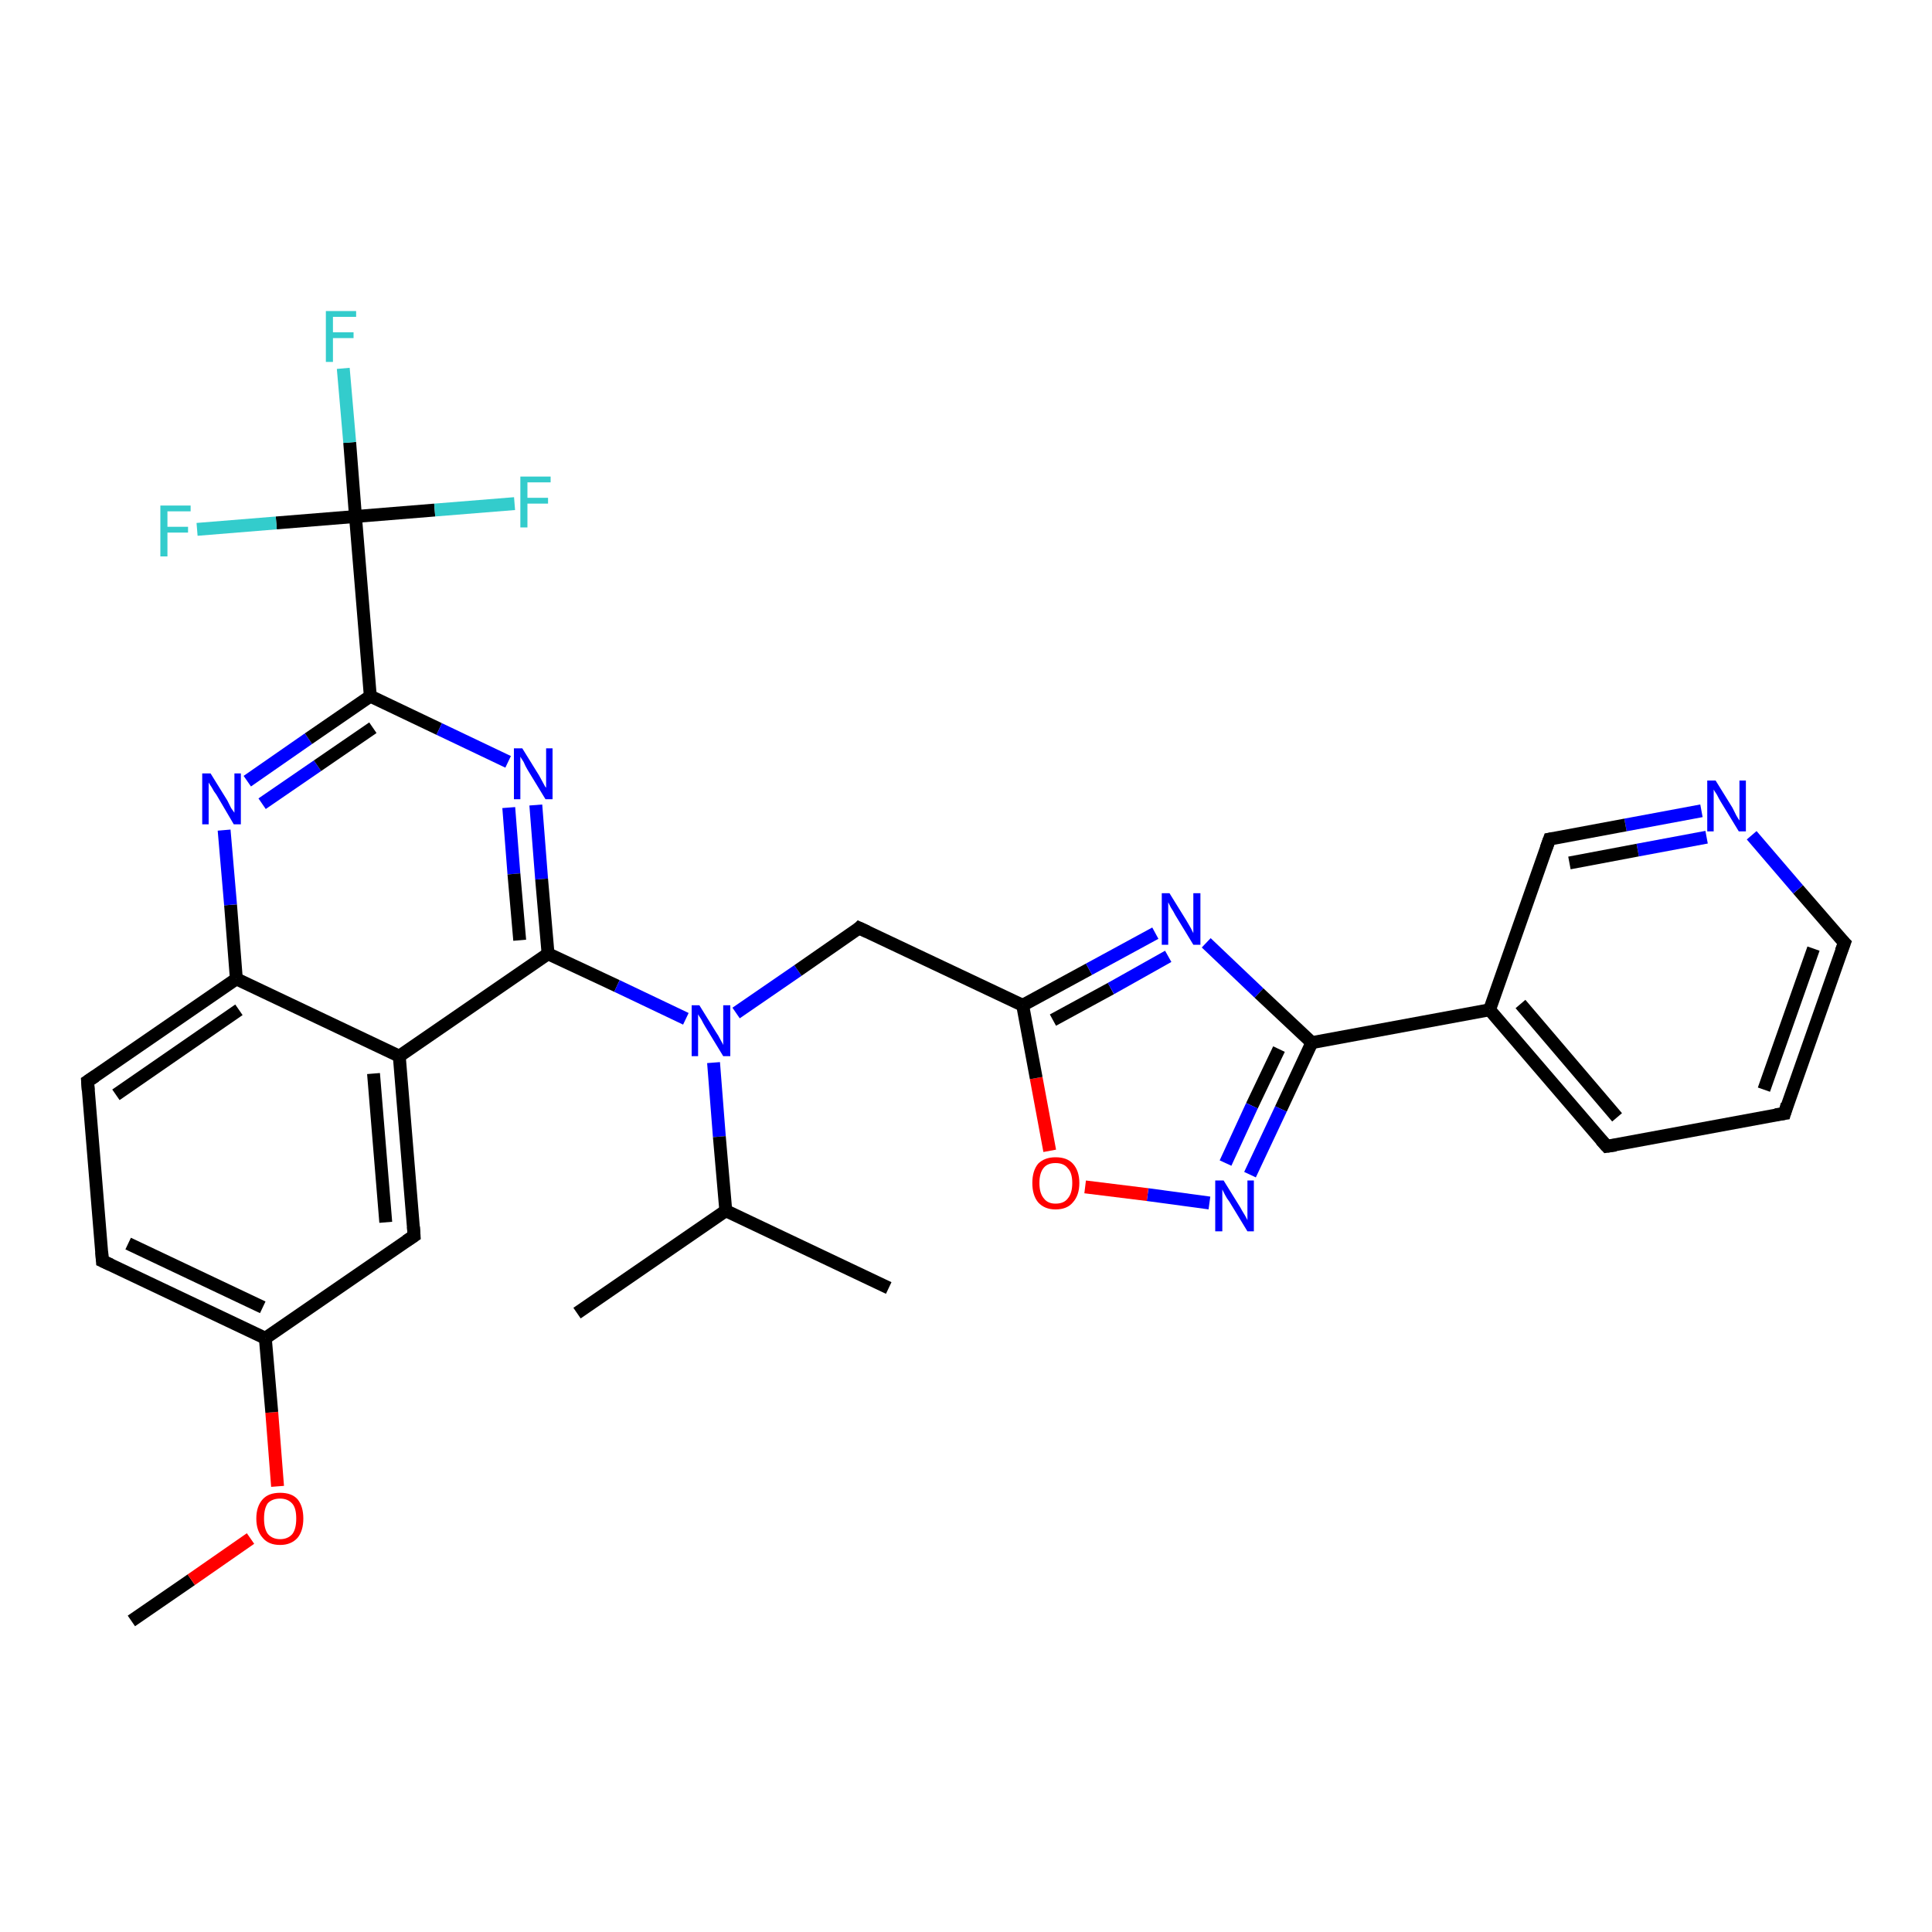 <?xml version='1.0' encoding='iso-8859-1'?>
<svg version='1.1' baseProfile='full'
              xmlns='http://www.w3.org/2000/svg'
                      xmlns:rdkit='http://www.rdkit.org/xml'
                      xmlns:xlink='http://www.w3.org/1999/xlink'
                  xml:space='preserve'
width='300px' height='300px' viewBox='0 0 300 300'>
<!-- END OF HEADER -->
<rect style='opacity:1.0;fill:#FFFFFF;stroke:none' width='300.0' height='300.0' x='0.0' y='0.0'> </rect>
<path class='bond-0 atom-0 atom-1' d='M 20.4,251.7 L 29.7,245.3' style='fill:none;fill-rule:evenodd;stroke:#000000;stroke-width:2.0px;stroke-linecap:butt;stroke-linejoin:miter;stroke-opacity:1' />
<path class='bond-0 atom-0 atom-1' d='M 29.7,245.3 L 38.9,238.9' style='fill:none;fill-rule:evenodd;stroke:#FF0000;stroke-width:2.0px;stroke-linecap:butt;stroke-linejoin:miter;stroke-opacity:1' />
<path class='bond-1 atom-1 atom-2' d='M 43.1,230.8 L 42.2,219.3' style='fill:none;fill-rule:evenodd;stroke:#FF0000;stroke-width:2.0px;stroke-linecap:butt;stroke-linejoin:miter;stroke-opacity:1' />
<path class='bond-1 atom-1 atom-2' d='M 42.2,219.3 L 41.2,207.8' style='fill:none;fill-rule:evenodd;stroke:#000000;stroke-width:2.0px;stroke-linecap:butt;stroke-linejoin:miter;stroke-opacity:1' />
<path class='bond-2 atom-2 atom-3' d='M 41.2,207.8 L 15.9,195.8' style='fill:none;fill-rule:evenodd;stroke:#000000;stroke-width:2.0px;stroke-linecap:butt;stroke-linejoin:miter;stroke-opacity:1' />
<path class='bond-2 atom-2 atom-3' d='M 40.8,203.0 L 19.9,193.1' style='fill:none;fill-rule:evenodd;stroke:#000000;stroke-width:2.0px;stroke-linecap:butt;stroke-linejoin:miter;stroke-opacity:1' />
<path class='bond-3 atom-3 atom-4' d='M 15.9,195.8 L 13.6,167.9' style='fill:none;fill-rule:evenodd;stroke:#000000;stroke-width:2.0px;stroke-linecap:butt;stroke-linejoin:miter;stroke-opacity:1' />
<path class='bond-4 atom-4 atom-5' d='M 13.6,167.9 L 36.7,152.0' style='fill:none;fill-rule:evenodd;stroke:#000000;stroke-width:2.0px;stroke-linecap:butt;stroke-linejoin:miter;stroke-opacity:1' />
<path class='bond-4 atom-4 atom-5' d='M 18.0,170.0 L 37.1,156.8' style='fill:none;fill-rule:evenodd;stroke:#000000;stroke-width:2.0px;stroke-linecap:butt;stroke-linejoin:miter;stroke-opacity:1' />
<path class='bond-5 atom-5 atom-6' d='M 36.7,152.0 L 35.8,140.5' style='fill:none;fill-rule:evenodd;stroke:#000000;stroke-width:2.0px;stroke-linecap:butt;stroke-linejoin:miter;stroke-opacity:1' />
<path class='bond-5 atom-5 atom-6' d='M 35.8,140.5 L 34.8,128.9' style='fill:none;fill-rule:evenodd;stroke:#0000FF;stroke-width:2.0px;stroke-linecap:butt;stroke-linejoin:miter;stroke-opacity:1' />
<path class='bond-6 atom-6 atom-7' d='M 38.4,121.3 L 47.9,114.7' style='fill:none;fill-rule:evenodd;stroke:#0000FF;stroke-width:2.0px;stroke-linecap:butt;stroke-linejoin:miter;stroke-opacity:1' />
<path class='bond-6 atom-6 atom-7' d='M 47.9,114.7 L 57.5,108.1' style='fill:none;fill-rule:evenodd;stroke:#000000;stroke-width:2.0px;stroke-linecap:butt;stroke-linejoin:miter;stroke-opacity:1' />
<path class='bond-6 atom-6 atom-7' d='M 40.7,124.8 L 49.3,118.9' style='fill:none;fill-rule:evenodd;stroke:#0000FF;stroke-width:2.0px;stroke-linecap:butt;stroke-linejoin:miter;stroke-opacity:1' />
<path class='bond-6 atom-6 atom-7' d='M 49.3,118.9 L 57.9,113.0' style='fill:none;fill-rule:evenodd;stroke:#000000;stroke-width:2.0px;stroke-linecap:butt;stroke-linejoin:miter;stroke-opacity:1' />
<path class='bond-7 atom-7 atom-8' d='M 57.5,108.1 L 68.2,113.2' style='fill:none;fill-rule:evenodd;stroke:#000000;stroke-width:2.0px;stroke-linecap:butt;stroke-linejoin:miter;stroke-opacity:1' />
<path class='bond-7 atom-7 atom-8' d='M 68.2,113.2 L 78.9,118.3' style='fill:none;fill-rule:evenodd;stroke:#0000FF;stroke-width:2.0px;stroke-linecap:butt;stroke-linejoin:miter;stroke-opacity:1' />
<path class='bond-8 atom-8 atom-9' d='M 83.2,125.0 L 84.1,136.5' style='fill:none;fill-rule:evenodd;stroke:#0000FF;stroke-width:2.0px;stroke-linecap:butt;stroke-linejoin:miter;stroke-opacity:1' />
<path class='bond-8 atom-8 atom-9' d='M 84.1,136.5 L 85.1,148.1' style='fill:none;fill-rule:evenodd;stroke:#000000;stroke-width:2.0px;stroke-linecap:butt;stroke-linejoin:miter;stroke-opacity:1' />
<path class='bond-8 atom-8 atom-9' d='M 79.0,125.4 L 79.8,135.7' style='fill:none;fill-rule:evenodd;stroke:#0000FF;stroke-width:2.0px;stroke-linecap:butt;stroke-linejoin:miter;stroke-opacity:1' />
<path class='bond-8 atom-8 atom-9' d='M 79.8,135.7 L 80.7,146.0' style='fill:none;fill-rule:evenodd;stroke:#000000;stroke-width:2.0px;stroke-linecap:butt;stroke-linejoin:miter;stroke-opacity:1' />
<path class='bond-9 atom-9 atom-10' d='M 85.1,148.1 L 95.8,153.1' style='fill:none;fill-rule:evenodd;stroke:#000000;stroke-width:2.0px;stroke-linecap:butt;stroke-linejoin:miter;stroke-opacity:1' />
<path class='bond-9 atom-9 atom-10' d='M 95.8,153.1 L 106.5,158.2' style='fill:none;fill-rule:evenodd;stroke:#0000FF;stroke-width:2.0px;stroke-linecap:butt;stroke-linejoin:miter;stroke-opacity:1' />
<path class='bond-10 atom-10 atom-11' d='M 114.3,157.3 L 123.9,150.7' style='fill:none;fill-rule:evenodd;stroke:#0000FF;stroke-width:2.0px;stroke-linecap:butt;stroke-linejoin:miter;stroke-opacity:1' />
<path class='bond-10 atom-10 atom-11' d='M 123.9,150.7 L 133.4,144.1' style='fill:none;fill-rule:evenodd;stroke:#000000;stroke-width:2.0px;stroke-linecap:butt;stroke-linejoin:miter;stroke-opacity:1' />
<path class='bond-11 atom-11 atom-12' d='M 133.4,144.1 L 158.8,156.1' style='fill:none;fill-rule:evenodd;stroke:#000000;stroke-width:2.0px;stroke-linecap:butt;stroke-linejoin:miter;stroke-opacity:1' />
<path class='bond-12 atom-12 atom-13' d='M 158.8,156.1 L 169.1,150.5' style='fill:none;fill-rule:evenodd;stroke:#000000;stroke-width:2.0px;stroke-linecap:butt;stroke-linejoin:miter;stroke-opacity:1' />
<path class='bond-12 atom-12 atom-13' d='M 169.1,150.5 L 179.4,144.9' style='fill:none;fill-rule:evenodd;stroke:#0000FF;stroke-width:2.0px;stroke-linecap:butt;stroke-linejoin:miter;stroke-opacity:1' />
<path class='bond-12 atom-12 atom-13' d='M 163.5,158.4 L 172.5,153.5' style='fill:none;fill-rule:evenodd;stroke:#000000;stroke-width:2.0px;stroke-linecap:butt;stroke-linejoin:miter;stroke-opacity:1' />
<path class='bond-12 atom-12 atom-13' d='M 172.5,153.5 L 181.4,148.5' style='fill:none;fill-rule:evenodd;stroke:#0000FF;stroke-width:2.0px;stroke-linecap:butt;stroke-linejoin:miter;stroke-opacity:1' />
<path class='bond-13 atom-13 atom-14' d='M 187.3,146.4 L 195.5,154.2' style='fill:none;fill-rule:evenodd;stroke:#0000FF;stroke-width:2.0px;stroke-linecap:butt;stroke-linejoin:miter;stroke-opacity:1' />
<path class='bond-13 atom-13 atom-14' d='M 195.5,154.2 L 203.7,161.9' style='fill:none;fill-rule:evenodd;stroke:#000000;stroke-width:2.0px;stroke-linecap:butt;stroke-linejoin:miter;stroke-opacity:1' />
<path class='bond-14 atom-14 atom-15' d='M 203.7,161.9 L 198.9,172.2' style='fill:none;fill-rule:evenodd;stroke:#000000;stroke-width:2.0px;stroke-linecap:butt;stroke-linejoin:miter;stroke-opacity:1' />
<path class='bond-14 atom-14 atom-15' d='M 198.9,172.2 L 194.1,182.4' style='fill:none;fill-rule:evenodd;stroke:#0000FF;stroke-width:2.0px;stroke-linecap:butt;stroke-linejoin:miter;stroke-opacity:1' />
<path class='bond-14 atom-14 atom-15' d='M 198.6,162.9 L 194.4,171.7' style='fill:none;fill-rule:evenodd;stroke:#000000;stroke-width:2.0px;stroke-linecap:butt;stroke-linejoin:miter;stroke-opacity:1' />
<path class='bond-14 atom-14 atom-15' d='M 194.4,171.7 L 190.3,180.6' style='fill:none;fill-rule:evenodd;stroke:#0000FF;stroke-width:2.0px;stroke-linecap:butt;stroke-linejoin:miter;stroke-opacity:1' />
<path class='bond-15 atom-15 atom-16' d='M 187.8,186.8 L 178.2,185.5' style='fill:none;fill-rule:evenodd;stroke:#0000FF;stroke-width:2.0px;stroke-linecap:butt;stroke-linejoin:miter;stroke-opacity:1' />
<path class='bond-15 atom-15 atom-16' d='M 178.2,185.5 L 168.5,184.3' style='fill:none;fill-rule:evenodd;stroke:#FF0000;stroke-width:2.0px;stroke-linecap:butt;stroke-linejoin:miter;stroke-opacity:1' />
<path class='bond-16 atom-14 atom-17' d='M 203.7,161.9 L 231.3,156.8' style='fill:none;fill-rule:evenodd;stroke:#000000;stroke-width:2.0px;stroke-linecap:butt;stroke-linejoin:miter;stroke-opacity:1' />
<path class='bond-17 atom-17 atom-18' d='M 231.3,156.8 L 249.5,178.0' style='fill:none;fill-rule:evenodd;stroke:#000000;stroke-width:2.0px;stroke-linecap:butt;stroke-linejoin:miter;stroke-opacity:1' />
<path class='bond-17 atom-17 atom-18' d='M 236.1,155.9 L 251.1,173.5' style='fill:none;fill-rule:evenodd;stroke:#000000;stroke-width:2.0px;stroke-linecap:butt;stroke-linejoin:miter;stroke-opacity:1' />
<path class='bond-18 atom-18 atom-19' d='M 249.5,178.0 L 277.1,172.9' style='fill:none;fill-rule:evenodd;stroke:#000000;stroke-width:2.0px;stroke-linecap:butt;stroke-linejoin:miter;stroke-opacity:1' />
<path class='bond-19 atom-19 atom-20' d='M 277.1,172.9 L 286.4,146.4' style='fill:none;fill-rule:evenodd;stroke:#000000;stroke-width:2.0px;stroke-linecap:butt;stroke-linejoin:miter;stroke-opacity:1' />
<path class='bond-19 atom-19 atom-20' d='M 273.9,169.2 L 281.6,147.3' style='fill:none;fill-rule:evenodd;stroke:#000000;stroke-width:2.0px;stroke-linecap:butt;stroke-linejoin:miter;stroke-opacity:1' />
<path class='bond-20 atom-20 atom-21' d='M 286.4,146.4 L 279.2,138.1' style='fill:none;fill-rule:evenodd;stroke:#000000;stroke-width:2.0px;stroke-linecap:butt;stroke-linejoin:miter;stroke-opacity:1' />
<path class='bond-20 atom-20 atom-21' d='M 279.2,138.1 L 272.0,129.7' style='fill:none;fill-rule:evenodd;stroke:#0000FF;stroke-width:2.0px;stroke-linecap:butt;stroke-linejoin:miter;stroke-opacity:1' />
<path class='bond-21 atom-21 atom-22' d='M 264.2,125.9 L 252.4,128.1' style='fill:none;fill-rule:evenodd;stroke:#0000FF;stroke-width:2.0px;stroke-linecap:butt;stroke-linejoin:miter;stroke-opacity:1' />
<path class='bond-21 atom-21 atom-22' d='M 252.4,128.1 L 240.6,130.3' style='fill:none;fill-rule:evenodd;stroke:#000000;stroke-width:2.0px;stroke-linecap:butt;stroke-linejoin:miter;stroke-opacity:1' />
<path class='bond-21 atom-21 atom-22' d='M 265.0,130.0 L 254.3,132.0' style='fill:none;fill-rule:evenodd;stroke:#0000FF;stroke-width:2.0px;stroke-linecap:butt;stroke-linejoin:miter;stroke-opacity:1' />
<path class='bond-21 atom-21 atom-22' d='M 254.3,132.0 L 243.7,134.0' style='fill:none;fill-rule:evenodd;stroke:#000000;stroke-width:2.0px;stroke-linecap:butt;stroke-linejoin:miter;stroke-opacity:1' />
<path class='bond-22 atom-10 atom-23' d='M 110.8,165.0 L 111.7,176.5' style='fill:none;fill-rule:evenodd;stroke:#0000FF;stroke-width:2.0px;stroke-linecap:butt;stroke-linejoin:miter;stroke-opacity:1' />
<path class='bond-22 atom-10 atom-23' d='M 111.7,176.5 L 112.7,188.0' style='fill:none;fill-rule:evenodd;stroke:#000000;stroke-width:2.0px;stroke-linecap:butt;stroke-linejoin:miter;stroke-opacity:1' />
<path class='bond-23 atom-23 atom-24' d='M 112.7,188.0 L 138.0,200.0' style='fill:none;fill-rule:evenodd;stroke:#000000;stroke-width:2.0px;stroke-linecap:butt;stroke-linejoin:miter;stroke-opacity:1' />
<path class='bond-24 atom-23 atom-25' d='M 112.7,188.0 L 89.6,203.9' style='fill:none;fill-rule:evenodd;stroke:#000000;stroke-width:2.0px;stroke-linecap:butt;stroke-linejoin:miter;stroke-opacity:1' />
<path class='bond-25 atom-9 atom-26' d='M 85.1,148.1 L 62.0,164.0' style='fill:none;fill-rule:evenodd;stroke:#000000;stroke-width:2.0px;stroke-linecap:butt;stroke-linejoin:miter;stroke-opacity:1' />
<path class='bond-26 atom-26 atom-27' d='M 62.0,164.0 L 64.3,191.9' style='fill:none;fill-rule:evenodd;stroke:#000000;stroke-width:2.0px;stroke-linecap:butt;stroke-linejoin:miter;stroke-opacity:1' />
<path class='bond-26 atom-26 atom-27' d='M 58.0,166.7 L 59.9,189.8' style='fill:none;fill-rule:evenodd;stroke:#000000;stroke-width:2.0px;stroke-linecap:butt;stroke-linejoin:miter;stroke-opacity:1' />
<path class='bond-27 atom-7 atom-28' d='M 57.5,108.1 L 55.2,80.2' style='fill:none;fill-rule:evenodd;stroke:#000000;stroke-width:2.0px;stroke-linecap:butt;stroke-linejoin:miter;stroke-opacity:1' />
<path class='bond-28 atom-28 atom-29' d='M 55.2,80.2 L 54.3,68.7' style='fill:none;fill-rule:evenodd;stroke:#000000;stroke-width:2.0px;stroke-linecap:butt;stroke-linejoin:miter;stroke-opacity:1' />
<path class='bond-28 atom-28 atom-29' d='M 54.3,68.7 L 53.3,57.2' style='fill:none;fill-rule:evenodd;stroke:#33CCCC;stroke-width:2.0px;stroke-linecap:butt;stroke-linejoin:miter;stroke-opacity:1' />
<path class='bond-29 atom-28 atom-30' d='M 55.2,80.2 L 67.5,79.2' style='fill:none;fill-rule:evenodd;stroke:#000000;stroke-width:2.0px;stroke-linecap:butt;stroke-linejoin:miter;stroke-opacity:1' />
<path class='bond-29 atom-28 atom-30' d='M 67.5,79.2 L 79.9,78.2' style='fill:none;fill-rule:evenodd;stroke:#33CCCC;stroke-width:2.0px;stroke-linecap:butt;stroke-linejoin:miter;stroke-opacity:1' />
<path class='bond-30 atom-28 atom-31' d='M 55.2,80.2 L 42.9,81.2' style='fill:none;fill-rule:evenodd;stroke:#000000;stroke-width:2.0px;stroke-linecap:butt;stroke-linejoin:miter;stroke-opacity:1' />
<path class='bond-30 atom-28 atom-31' d='M 42.9,81.2 L 30.6,82.2' style='fill:none;fill-rule:evenodd;stroke:#33CCCC;stroke-width:2.0px;stroke-linecap:butt;stroke-linejoin:miter;stroke-opacity:1' />
<path class='bond-31 atom-27 atom-2' d='M 64.3,191.9 L 41.2,207.8' style='fill:none;fill-rule:evenodd;stroke:#000000;stroke-width:2.0px;stroke-linecap:butt;stroke-linejoin:miter;stroke-opacity:1' />
<path class='bond-32 atom-26 atom-5' d='M 62.0,164.0 L 36.7,152.0' style='fill:none;fill-rule:evenodd;stroke:#000000;stroke-width:2.0px;stroke-linecap:butt;stroke-linejoin:miter;stroke-opacity:1' />
<path class='bond-33 atom-16 atom-12' d='M 163.0,178.7 L 160.9,167.4' style='fill:none;fill-rule:evenodd;stroke:#FF0000;stroke-width:2.0px;stroke-linecap:butt;stroke-linejoin:miter;stroke-opacity:1' />
<path class='bond-33 atom-16 atom-12' d='M 160.9,167.4 L 158.8,156.1' style='fill:none;fill-rule:evenodd;stroke:#000000;stroke-width:2.0px;stroke-linecap:butt;stroke-linejoin:miter;stroke-opacity:1' />
<path class='bond-34 atom-22 atom-17' d='M 240.6,130.3 L 231.3,156.8' style='fill:none;fill-rule:evenodd;stroke:#000000;stroke-width:2.0px;stroke-linecap:butt;stroke-linejoin:miter;stroke-opacity:1' />
<path d='M 17.2,196.4 L 15.9,195.8 L 15.8,194.4' style='fill:none;stroke:#000000;stroke-width:2.0px;stroke-linecap:butt;stroke-linejoin:miter;stroke-opacity:1;' />
<path d='M 13.7,169.3 L 13.6,167.9 L 14.8,167.1' style='fill:none;stroke:#000000;stroke-width:2.0px;stroke-linecap:butt;stroke-linejoin:miter;stroke-opacity:1;' />
<path d='M 133.0,144.5 L 133.4,144.1 L 134.7,144.7' style='fill:none;stroke:#000000;stroke-width:2.0px;stroke-linecap:butt;stroke-linejoin:miter;stroke-opacity:1;' />
<path d='M 248.6,177.0 L 249.5,178.0 L 250.9,177.8' style='fill:none;stroke:#000000;stroke-width:2.0px;stroke-linecap:butt;stroke-linejoin:miter;stroke-opacity:1;' />
<path d='M 275.7,173.1 L 277.1,172.9 L 277.5,171.5' style='fill:none;stroke:#000000;stroke-width:2.0px;stroke-linecap:butt;stroke-linejoin:miter;stroke-opacity:1;' />
<path d='M 285.9,147.7 L 286.4,146.4 L 286.0,146.0' style='fill:none;stroke:#000000;stroke-width:2.0px;stroke-linecap:butt;stroke-linejoin:miter;stroke-opacity:1;' />
<path d='M 241.2,130.2 L 240.6,130.3 L 240.1,131.7' style='fill:none;stroke:#000000;stroke-width:2.0px;stroke-linecap:butt;stroke-linejoin:miter;stroke-opacity:1;' />
<path d='M 64.2,190.5 L 64.3,191.9 L 63.1,192.7' style='fill:none;stroke:#000000;stroke-width:2.0px;stroke-linecap:butt;stroke-linejoin:miter;stroke-opacity:1;' />
<path class='atom-1' d='M 39.8 235.8
Q 39.8 233.9, 40.8 232.8
Q 41.7 231.8, 43.5 231.8
Q 45.3 231.8, 46.2 232.8
Q 47.1 233.9, 47.1 235.8
Q 47.1 237.7, 46.2 238.8
Q 45.2 239.9, 43.5 239.9
Q 41.7 239.9, 40.8 238.8
Q 39.8 237.7, 39.8 235.8
M 43.5 239.0
Q 44.7 239.0, 45.4 238.2
Q 46.0 237.4, 46.0 235.8
Q 46.0 234.2, 45.4 233.5
Q 44.7 232.7, 43.5 232.7
Q 42.3 232.7, 41.6 233.4
Q 41.0 234.2, 41.0 235.8
Q 41.0 237.4, 41.6 238.2
Q 42.3 239.0, 43.5 239.0
' fill='#FF0000'/>
<path class='atom-6' d='M 32.7 120.1
L 35.3 124.3
Q 35.5 124.7, 35.9 125.5
Q 36.4 126.2, 36.4 126.2
L 36.4 120.1
L 37.4 120.1
L 37.4 128.0
L 36.3 128.0
L 33.6 123.4
Q 33.2 122.9, 32.9 122.3
Q 32.5 121.7, 32.4 121.5
L 32.4 128.0
L 31.4 128.0
L 31.4 120.1
L 32.7 120.1
' fill='#0000FF'/>
<path class='atom-8' d='M 81.1 116.2
L 83.7 120.4
Q 83.9 120.8, 84.3 121.5
Q 84.7 122.3, 84.8 122.3
L 84.8 116.2
L 85.8 116.2
L 85.8 124.1
L 84.7 124.1
L 81.9 119.5
Q 81.6 119.0, 81.3 118.3
Q 80.9 117.7, 80.8 117.5
L 80.8 124.1
L 79.8 124.1
L 79.8 116.2
L 81.1 116.2
' fill='#0000FF'/>
<path class='atom-10' d='M 108.6 156.1
L 111.2 160.3
Q 111.5 160.7, 111.9 161.5
Q 112.3 162.2, 112.3 162.3
L 112.3 156.1
L 113.4 156.1
L 113.4 164.0
L 112.3 164.0
L 109.5 159.4
Q 109.2 158.9, 108.9 158.3
Q 108.5 157.7, 108.4 157.5
L 108.4 164.0
L 107.4 164.0
L 107.4 156.1
L 108.6 156.1
' fill='#0000FF'/>
<path class='atom-13' d='M 181.6 138.7
L 184.2 142.9
Q 184.5 143.4, 184.9 144.1
Q 185.3 144.9, 185.3 144.9
L 185.3 138.7
L 186.4 138.7
L 186.4 146.7
L 185.3 146.7
L 182.5 142.1
Q 182.2 141.5, 181.8 140.9
Q 181.5 140.3, 181.4 140.1
L 181.4 146.7
L 180.4 146.7
L 180.4 138.7
L 181.6 138.7
' fill='#0000FF'/>
<path class='atom-15' d='M 190.0 183.3
L 192.6 187.5
Q 192.8 187.9, 193.3 188.7
Q 193.7 189.4, 193.7 189.5
L 193.7 183.3
L 194.7 183.3
L 194.7 191.2
L 193.7 191.2
L 190.9 186.6
Q 190.5 186.1, 190.2 185.5
Q 189.9 184.9, 189.8 184.7
L 189.8 191.2
L 188.7 191.2
L 188.7 183.3
L 190.0 183.3
' fill='#0000FF'/>
<path class='atom-16' d='M 160.3 183.7
Q 160.3 181.8, 161.2 180.7
Q 162.2 179.7, 163.9 179.7
Q 165.7 179.7, 166.6 180.7
Q 167.6 181.8, 167.6 183.7
Q 167.6 185.6, 166.6 186.7
Q 165.7 187.8, 163.9 187.8
Q 162.2 187.8, 161.2 186.7
Q 160.3 185.6, 160.3 183.7
M 163.9 186.9
Q 165.2 186.9, 165.8 186.1
Q 166.5 185.3, 166.5 183.7
Q 166.5 182.1, 165.8 181.4
Q 165.2 180.6, 163.9 180.6
Q 162.7 180.6, 162.1 181.3
Q 161.4 182.1, 161.4 183.7
Q 161.4 185.3, 162.1 186.1
Q 162.7 186.9, 163.9 186.9
' fill='#FF0000'/>
<path class='atom-21' d='M 266.4 121.2
L 269.0 125.4
Q 269.2 125.8, 269.6 126.6
Q 270.0 127.3, 270.1 127.4
L 270.1 121.2
L 271.1 121.2
L 271.1 129.1
L 270.0 129.1
L 267.2 124.5
Q 266.9 124.0, 266.6 123.4
Q 266.2 122.8, 266.1 122.6
L 266.1 129.1
L 265.1 129.1
L 265.1 121.2
L 266.4 121.2
' fill='#0000FF'/>
<path class='atom-29' d='M 50.6 48.3
L 55.3 48.3
L 55.3 49.2
L 51.7 49.2
L 51.7 51.6
L 54.9 51.6
L 54.9 52.5
L 51.7 52.5
L 51.7 56.2
L 50.6 56.2
L 50.6 48.3
' fill='#33CCCC'/>
<path class='atom-30' d='M 80.8 74.0
L 85.5 74.0
L 85.5 74.9
L 81.9 74.9
L 81.9 77.3
L 85.1 77.3
L 85.1 78.2
L 81.9 78.2
L 81.9 81.9
L 80.8 81.9
L 80.8 74.0
' fill='#33CCCC'/>
<path class='atom-31' d='M 24.9 78.5
L 29.6 78.5
L 29.6 79.4
L 26.0 79.4
L 26.0 81.8
L 29.2 81.8
L 29.2 82.7
L 26.0 82.7
L 26.0 86.4
L 24.9 86.4
L 24.9 78.5
' fill='#33CCCC'/>
</svg>
